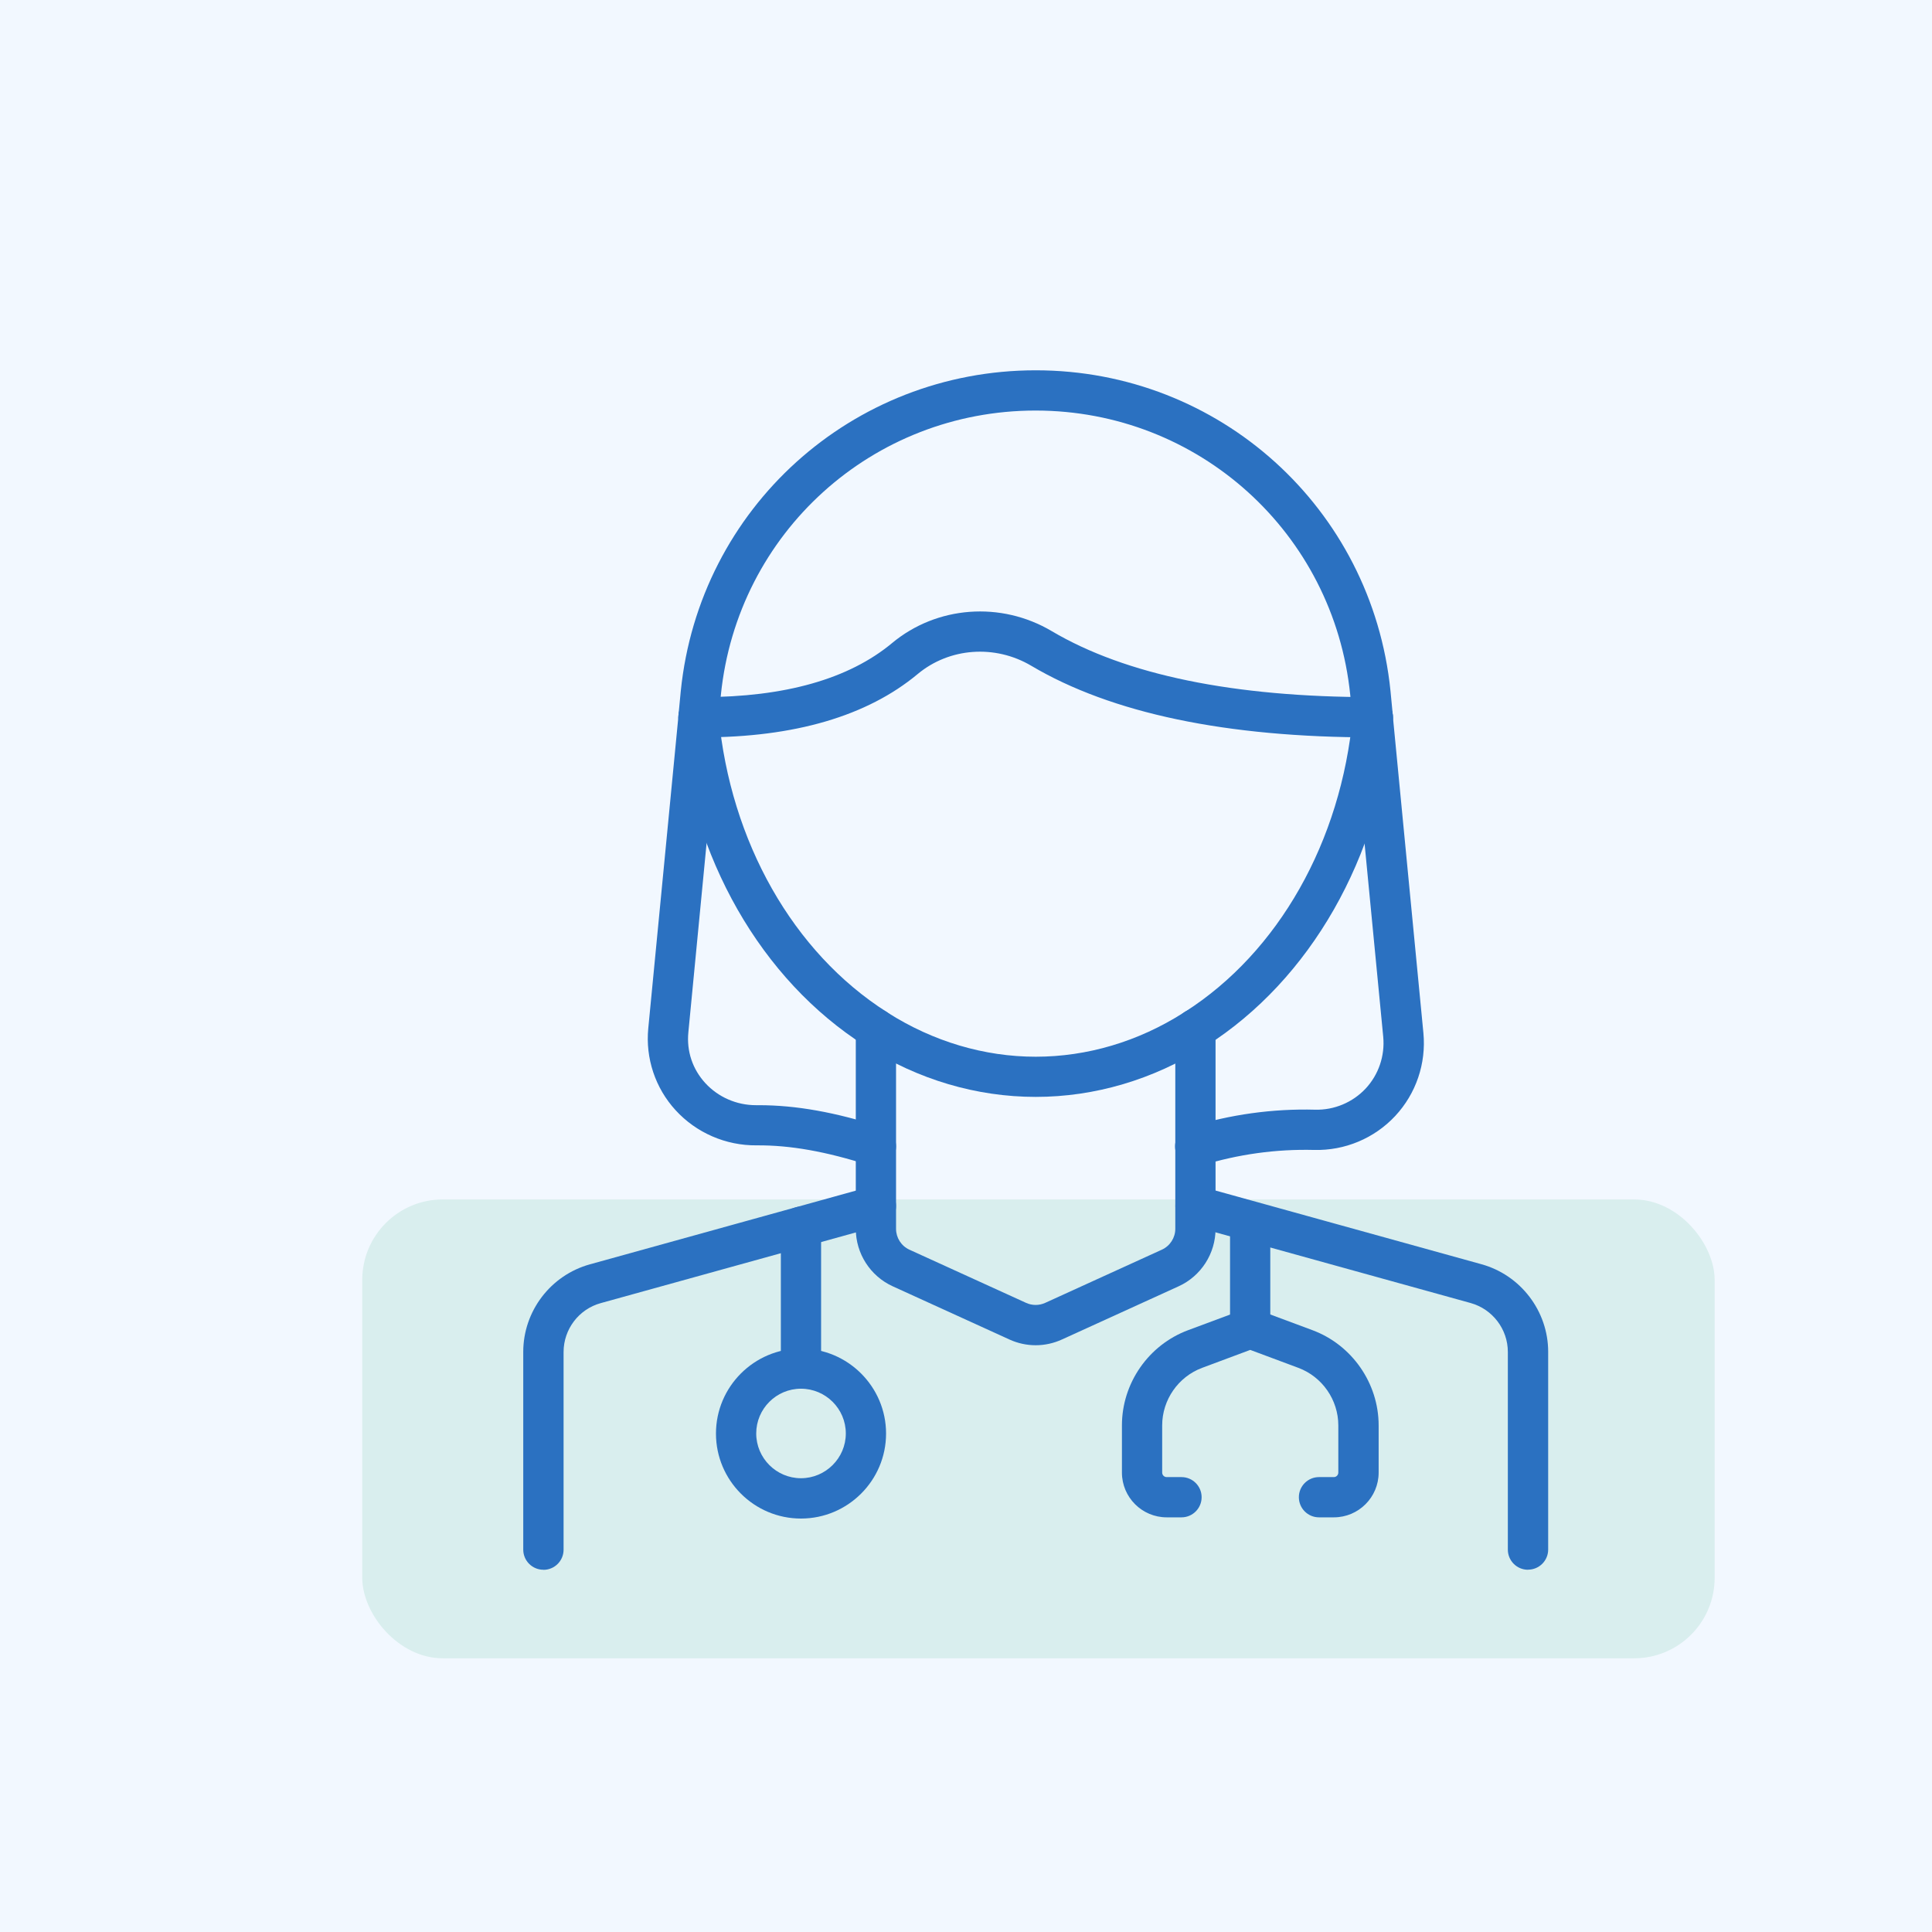 <svg width="240" height="240" viewBox="0 0 240 240" fill="none" xmlns="http://www.w3.org/2000/svg">
<rect width="240" height="240" fill="#F2F8FF"/>
<rect x="45" y="149" width="168" height="57" rx="10" fill="#D9EEEE"/>
<g clip-path="url(#clip0_671_1359)">
<path d="M108.81 144.9C108.56 144.9 108.3 144.86 108.04 144.78C102.63 143.04 98.16 142.25 94 142.28C90.16 142.32 86.49 140.72 83.92 137.91C81.4 135.16 80.17 131.46 80.53 127.75L84.28 88.93C84.28 88.93 84.28 88.88 84.28 88.85L84.57 85.83C86.88 63.12 105.84 46 128.66 46C151.48 46 170.42 63.12 172.73 85.81L173.02 88.84C173.02 88.84 173.02 88.9 173.02 88.93L176.82 128.32C177.18 132.1 175.91 135.85 173.32 138.63C170.73 141.41 167.05 142.95 163.25 142.85C158.53 142.73 153.8 143.38 149.21 144.8C147.89 145.21 146.49 144.47 146.08 143.15C145.67 141.83 146.41 140.43 147.73 140.02C152.84 138.44 158.09 137.71 163.37 137.85C165.74 137.91 168.03 136.95 169.65 135.22C171.26 133.49 172.05 131.15 171.83 128.8L168.02 89.34C168.02 89.34 168.02 89.29 168.02 89.26L167.73 86.31C165.68 66.19 148.88 51 128.64 51C108.4 51 91.6 66.18 89.55 86.32L89.26 89.27C89.26 89.27 89.26 89.32 89.26 89.35L85.51 128.24C85.28 130.58 86.03 132.82 87.62 134.55C89.22 136.29 91.5 137.29 93.9 137.29C94.02 137.29 94.14 137.29 94.26 137.29C98.89 137.29 103.76 138.16 109.58 140.03C110.89 140.45 111.62 141.86 111.19 143.18C110.85 144.24 109.87 144.92 108.81 144.92V144.9Z" fill="#2B71C1"/>
<path d="M128.65 167.11C127.54 167.11 126.43 166.87 125.4 166.4L110.9 159.79C108.11 158.52 106.31 155.72 106.31 152.65V127.82C106.31 126.44 107.43 125.32 108.81 125.32C110.19 125.32 111.31 126.44 111.31 127.82V152.65C111.31 153.76 111.96 154.78 112.97 155.24L127.47 161.85C128.22 162.19 129.08 162.19 129.83 161.85L144.33 155.24C145.34 154.78 146 153.76 146 152.65V127.82C146 126.44 147.12 125.32 148.5 125.32C149.88 125.32 151 126.44 151 127.82V152.65C151 155.72 149.2 158.52 146.41 159.79L131.91 166.4C130.88 166.87 129.77 167.11 128.66 167.11H128.65Z" fill="#2B71C1"/>
<path d="M128.66 136.26C121.31 136.26 114.04 134.11 107.63 130.03C107.63 130.03 107.55 129.98 107.51 129.95C107.5 129.95 107.48 129.93 107.47 129.92C94.54 121.7 85.87 106.52 84.28 89.32C84.28 89.24 84.27 89.17 84.27 89.09C84.27 87.71 85.39 86.58 86.77 86.58C88.15 86.58 89.19 87.61 89.27 88.93C90.73 104.57 98.54 118.32 110.15 125.71C110.15 125.71 110.23 125.76 110.27 125.79C110.28 125.79 110.3 125.81 110.31 125.82C115.92 129.38 122.27 131.27 128.66 131.27C135.05 131.27 141.39 129.39 147 125.82C147.01 125.82 147.02 125.81 147.03 125.8C147.09 125.76 147.15 125.72 147.21 125.69C158.81 118.29 166.6 104.54 168.05 88.9C168.15 87.61 169.23 86.6 170.54 86.6C171.92 86.6 173.04 87.71 173.04 89.09C173.04 89.18 173.04 89.26 173.03 89.33C171.44 106.53 162.77 121.71 149.85 129.93C149.84 129.93 149.83 129.94 149.82 129.95C149.76 129.99 149.7 130.03 149.64 130.07C143.24 134.12 135.99 136.26 128.67 136.26H128.66Z" fill="#2B71C1"/>
<path d="M87.17 91.6C87.03 91.6 86.89 91.6 86.76 91.6C85.38 91.6 84.27 90.47 84.27 89.09C84.27 87.71 85.4 86.6 86.77 86.6C86.91 86.6 87.04 86.6 87.17 86.6C97.51 86.6 105.46 84.34 110.81 79.89C116.37 75.26 124.34 74.66 130.65 78.4C139.84 83.84 153.26 86.6 170.53 86.6C171.91 86.6 173.03 87.72 173.03 89.1C173.03 90.48 171.91 91.6 170.53 91.6C152.35 91.6 138.07 88.61 128.1 82.7C123.6 80.04 117.94 80.45 114 83.73C107.73 88.95 98.7 91.6 87.16 91.6H87.17Z" fill="#2B71C1"/>
<path d="M67.5 195C66.12 195 65 193.88 65 192.5V167.94C65 162.88 68.4 158.41 73.28 157.06L108.14 147.4C109.47 147.03 110.85 147.81 111.22 149.14C111.59 150.47 110.81 151.85 109.48 152.22L74.62 161.88C71.9 162.63 70.01 165.13 70.01 167.95V192.51C70.01 193.89 68.89 195.01 67.51 195.01L67.5 195Z" fill="#2B71C1"/>
<path d="M189.81 195C188.43 195 187.31 193.88 187.31 192.5V167.94C187.31 165.12 185.41 162.63 182.7 161.87L147.84 152.21C146.51 151.84 145.73 150.46 146.1 149.13C146.47 147.8 147.85 147.02 149.18 147.39L184.04 157.05C188.91 158.4 192.32 162.88 192.32 167.93V192.49C192.32 193.87 191.2 194.99 189.82 194.99L189.81 195Z" fill="#2B71C1"/>
<path d="M99.5 172.51C98.12 172.51 97 171.39 97 170.01V152.39C97 151.01 98.12 149.89 99.5 149.89C100.88 149.89 102 151.01 102 152.39V170.01C102 171.39 100.88 172.51 99.5 172.51Z" fill="#2B71C1"/>
<path d="M155.3 167.11C153.92 167.11 152.8 165.99 152.8 164.61V152.39C152.8 151.01 153.92 149.89 155.3 149.89C156.68 149.89 157.8 151.01 157.8 152.39V164.61C157.8 165.99 156.68 167.11 155.3 167.11Z" fill="#2B71C1"/>
<path d="M99.5 188.64C93.67 188.64 88.94 183.9 88.94 178.08C88.94 172.26 93.68 167.52 99.5 167.52C105.32 167.52 110.07 172.26 110.07 178.08C110.07 183.9 105.33 188.64 99.5 188.64ZM99.5 172.51C96.43 172.51 93.94 175.01 93.94 178.07C93.94 181.13 96.44 183.63 99.5 183.63C102.56 183.63 105.07 181.13 105.07 178.07C105.07 175.01 102.57 172.51 99.5 172.51Z" fill="#2B71C1"/>
<path d="M165.69 188.49H163.85C162.47 188.49 161.35 187.37 161.35 185.99C161.35 184.61 162.47 183.49 163.85 183.49H165.69C166 183.49 166.25 183.24 166.25 182.93V177.07C166.25 173.9 164.26 171.03 161.29 169.92L155.31 167.69L149.33 169.92C146.36 171.03 144.37 173.9 144.37 177.07V182.93C144.37 183.24 144.62 183.49 144.93 183.49H146.77C148.15 183.49 149.27 184.61 149.27 185.99C149.27 187.37 148.15 188.49 146.77 188.49H144.93C141.87 188.49 139.37 186 139.37 182.93V177.07C139.37 171.83 142.67 167.07 147.59 165.24L154.44 162.69C155 162.48 155.62 162.48 156.19 162.69L163.04 165.24C167.95 167.07 171.26 171.83 171.26 177.07V182.93C171.26 185.99 168.77 188.49 165.7 188.49H165.69Z" fill="#2B71C1"/>
</g>
<defs>
<clipPath id="clip0_671_1359">
<rect width="127.31" height="149" fill="white" transform="translate(65 46)"/>
</clipPath>
</defs>
</svg>
